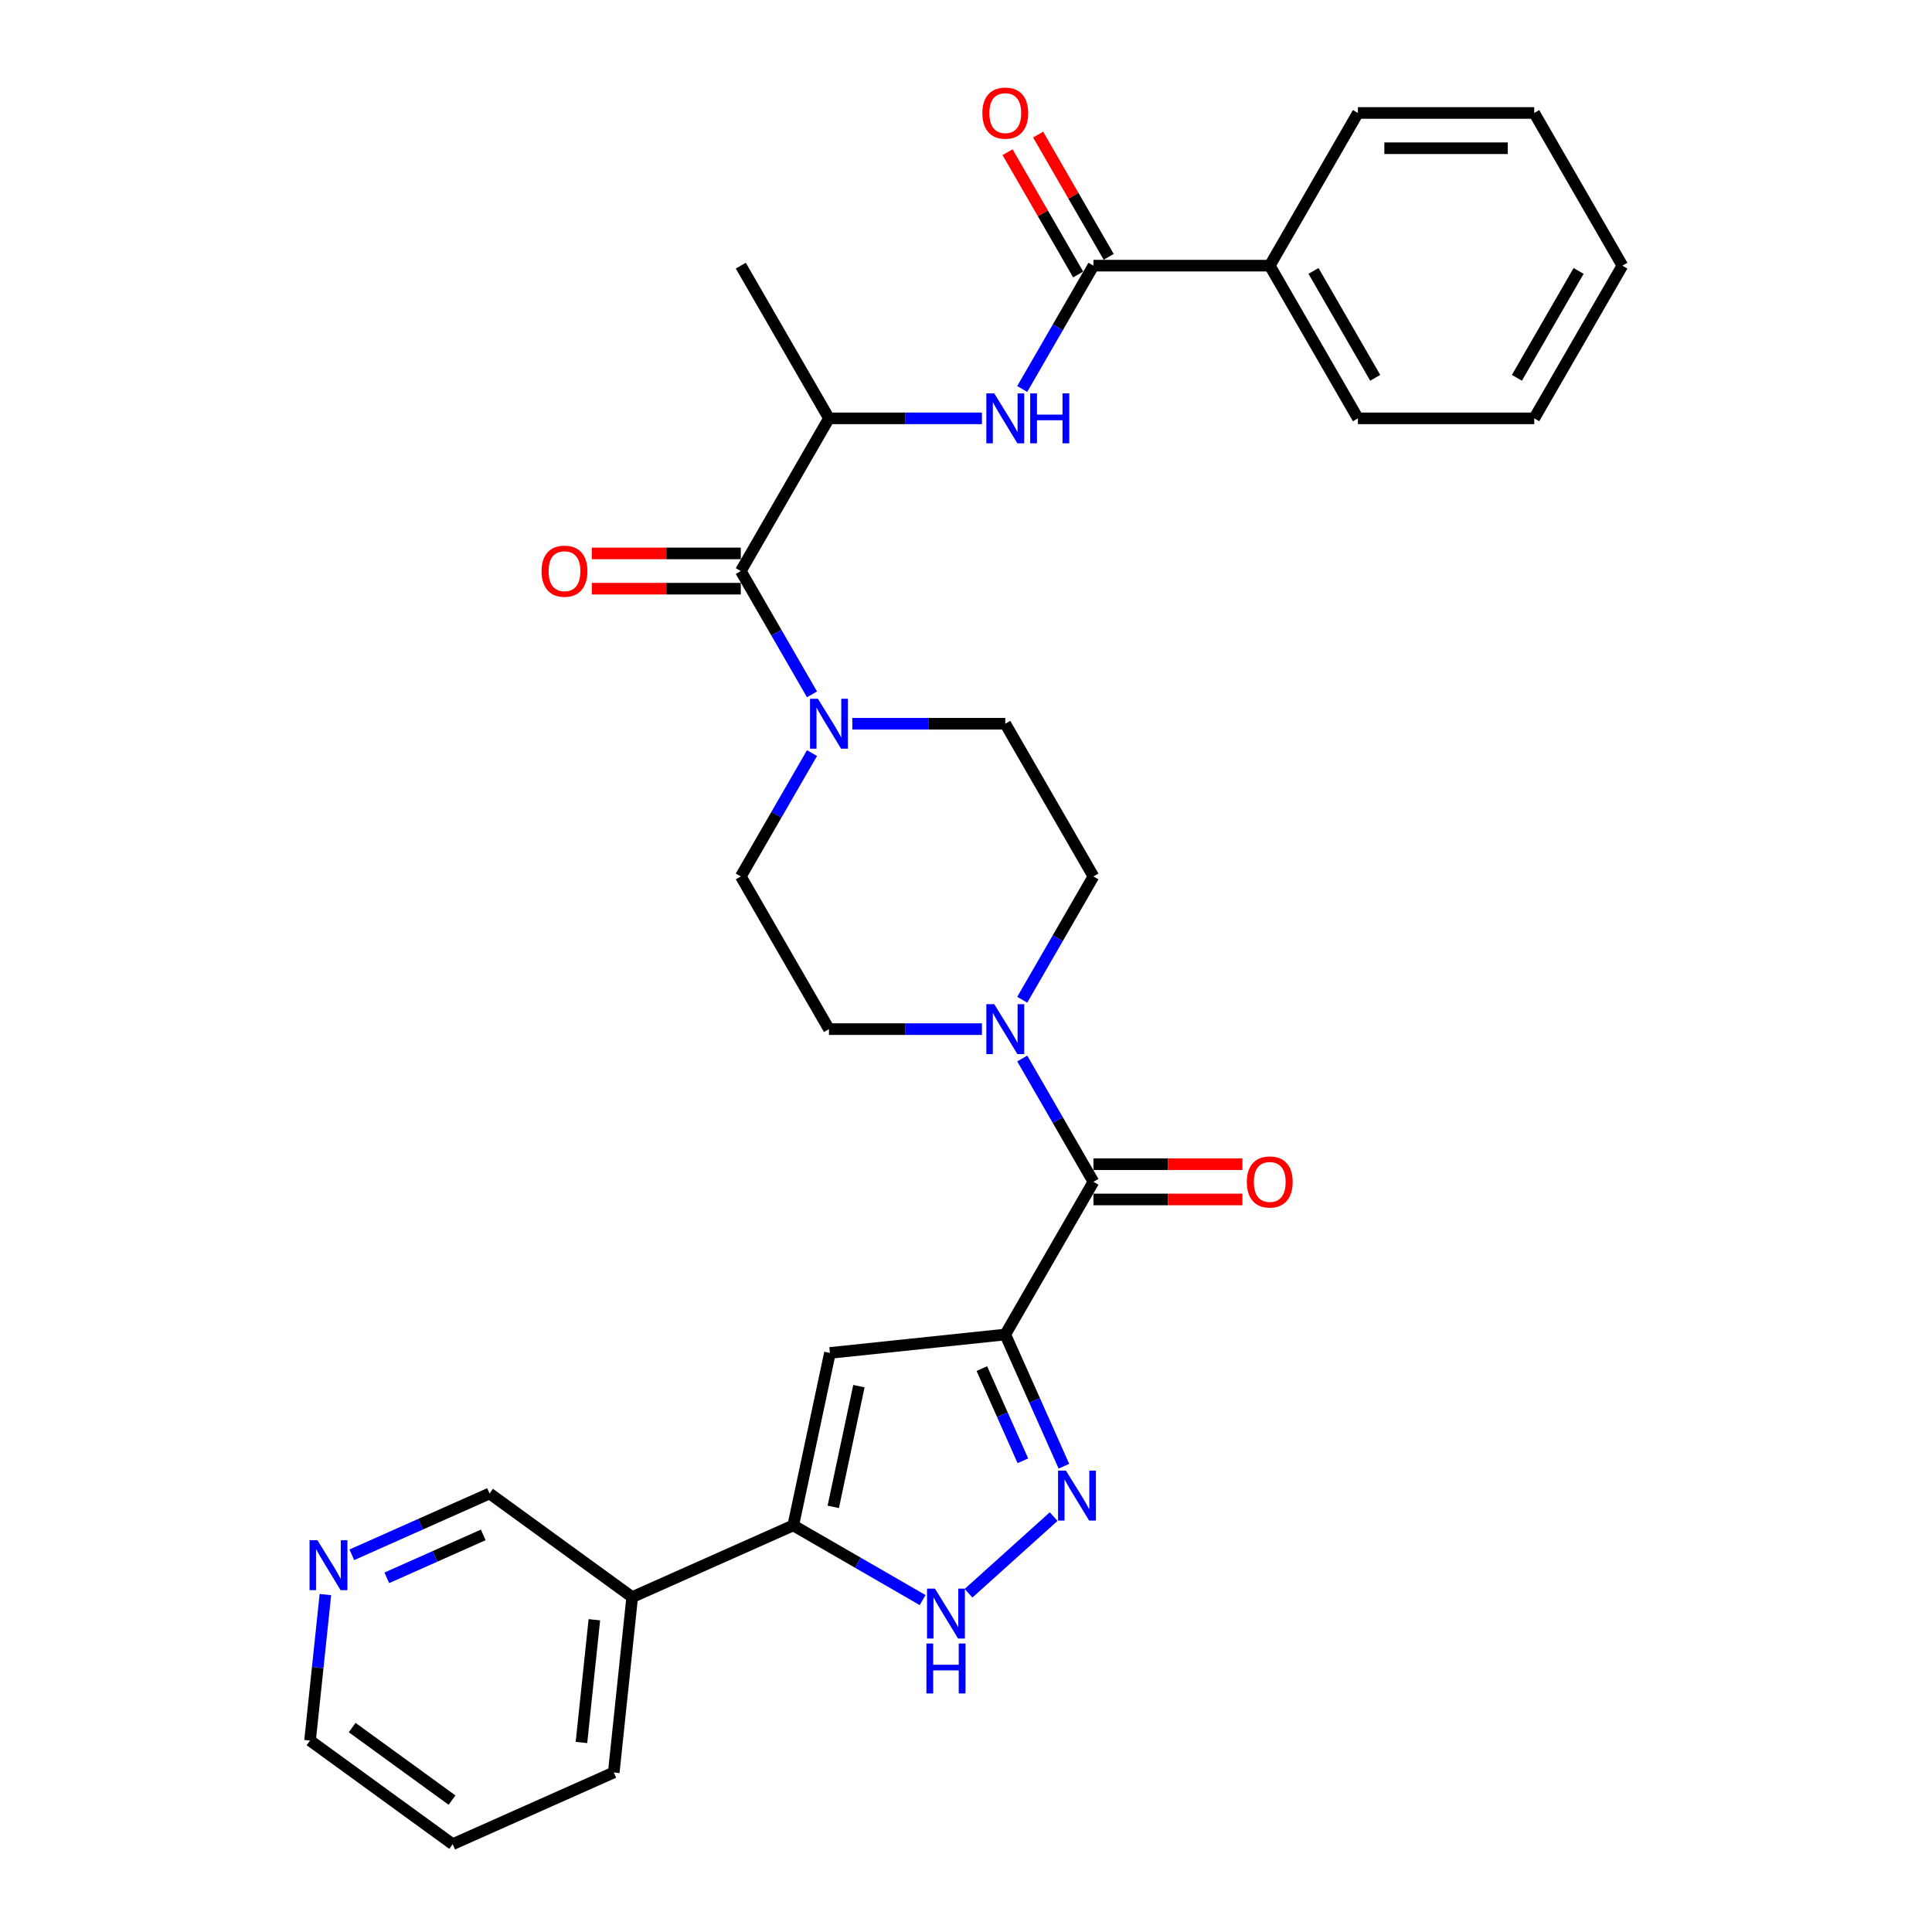 <?xml version='1.0' encoding='iso-8859-1'?>
<svg version='1.1' baseProfile='full'
              xmlns='http://www.w3.org/2000/svg'
                      xmlns:rdkit='http://www.rdkit.org/xml'
                      xmlns:xlink='http://www.w3.org/1999/xlink'
                  xml:space='preserve'
width='1000px' height='1000px' viewBox='0 0 1000 1000'>
<!-- END OF HEADER -->
<rect style='opacity:1.0;fill:#FFFFFF;stroke:none' width='1000' height='1000' x='0' y='0'> </rect>
<path class='bond-0' d='M 520.329,690.741 L 535.503,724.825' style='fill:none;fill-rule:evenodd;stroke:#000000;stroke-width:6px;stroke-linecap:butt;stroke-linejoin:miter;stroke-opacity:1' />
<path class='bond-0' d='M 535.503,724.825 L 550.678,758.908' style='fill:none;fill-rule:evenodd;stroke:#0000FF;stroke-width:6px;stroke-linecap:butt;stroke-linejoin:miter;stroke-opacity:1' />
<path class='bond-0' d='M 508.207,708.39 L 518.829,732.248' style='fill:none;fill-rule:evenodd;stroke:#000000;stroke-width:6px;stroke-linecap:butt;stroke-linejoin:miter;stroke-opacity:1' />
<path class='bond-0' d='M 518.829,732.248 L 529.452,756.107' style='fill:none;fill-rule:evenodd;stroke:#0000FF;stroke-width:6px;stroke-linecap:butt;stroke-linejoin:miter;stroke-opacity:1' />
<path class='bond-1' d='M 520.329,690.741 L 429.568,700.281' style='fill:none;fill-rule:evenodd;stroke:#000000;stroke-width:6px;stroke-linecap:butt;stroke-linejoin:miter;stroke-opacity:1' />
<path class='bond-2' d='M 520.329,690.741 L 565.959,611.707' style='fill:none;fill-rule:evenodd;stroke:#000000;stroke-width:6px;stroke-linecap:butt;stroke-linejoin:miter;stroke-opacity:1' />
<path class='bond-4' d='M 545.365,784.991 L 501.304,824.664' style='fill:none;fill-rule:evenodd;stroke:#0000FF;stroke-width:6px;stroke-linecap:butt;stroke-linejoin:miter;stroke-opacity:1' />
<path class='bond-3' d='M 429.568,700.281 L 410.594,789.547' style='fill:none;fill-rule:evenodd;stroke:#000000;stroke-width:6px;stroke-linecap:butt;stroke-linejoin:miter;stroke-opacity:1' />
<path class='bond-3' d='M 444.575,717.465 L 431.293,779.952' style='fill:none;fill-rule:evenodd;stroke:#000000;stroke-width:6px;stroke-linecap:butt;stroke-linejoin:miter;stroke-opacity:1' />
<path class='bond-6' d='M 565.959,611.707 L 547.533,579.792' style='fill:none;fill-rule:evenodd;stroke:#000000;stroke-width:6px;stroke-linecap:butt;stroke-linejoin:miter;stroke-opacity:1' />
<path class='bond-6' d='M 547.533,579.792 L 529.107,547.878' style='fill:none;fill-rule:evenodd;stroke:#0000FF;stroke-width:6px;stroke-linecap:butt;stroke-linejoin:miter;stroke-opacity:1' />
<path class='bond-16' d='M 565.959,620.834 L 604.516,620.834' style='fill:none;fill-rule:evenodd;stroke:#000000;stroke-width:6px;stroke-linecap:butt;stroke-linejoin:miter;stroke-opacity:1' />
<path class='bond-16' d='M 604.516,620.834 L 643.074,620.834' style='fill:none;fill-rule:evenodd;stroke:#FF0000;stroke-width:6px;stroke-linecap:butt;stroke-linejoin:miter;stroke-opacity:1' />
<path class='bond-16' d='M 565.959,602.581 L 604.516,602.581' style='fill:none;fill-rule:evenodd;stroke:#000000;stroke-width:6px;stroke-linecap:butt;stroke-linejoin:miter;stroke-opacity:1' />
<path class='bond-16' d='M 604.516,602.581 L 643.074,602.581' style='fill:none;fill-rule:evenodd;stroke:#FF0000;stroke-width:6px;stroke-linecap:butt;stroke-linejoin:miter;stroke-opacity:1' />
<path class='bond-11' d='M 410.594,789.547 L 327.223,826.666' style='fill:none;fill-rule:evenodd;stroke:#000000;stroke-width:6px;stroke-linecap:butt;stroke-linejoin:miter;stroke-opacity:1' />
<path class='bond-31' d='M 410.594,789.547 L 444.069,808.874' style='fill:none;fill-rule:evenodd;stroke:#000000;stroke-width:6px;stroke-linecap:butt;stroke-linejoin:miter;stroke-opacity:1' />
<path class='bond-31' d='M 444.069,808.874 L 477.545,828.201' style='fill:none;fill-rule:evenodd;stroke:#0000FF;stroke-width:6px;stroke-linecap:butt;stroke-linejoin:miter;stroke-opacity:1' />
<path class='bond-5' d='M 383.438,295.572 L 401.864,327.487' style='fill:none;fill-rule:evenodd;stroke:#000000;stroke-width:6px;stroke-linecap:butt;stroke-linejoin:miter;stroke-opacity:1' />
<path class='bond-5' d='M 401.864,327.487 L 420.29,359.402' style='fill:none;fill-rule:evenodd;stroke:#0000FF;stroke-width:6px;stroke-linecap:butt;stroke-linejoin:miter;stroke-opacity:1' />
<path class='bond-10' d='M 383.438,295.572 L 429.068,216.538' style='fill:none;fill-rule:evenodd;stroke:#000000;stroke-width:6px;stroke-linecap:butt;stroke-linejoin:miter;stroke-opacity:1' />
<path class='bond-17' d='M 383.438,286.446 L 344.88,286.446' style='fill:none;fill-rule:evenodd;stroke:#000000;stroke-width:6px;stroke-linecap:butt;stroke-linejoin:miter;stroke-opacity:1' />
<path class='bond-17' d='M 344.88,286.446 L 306.323,286.446' style='fill:none;fill-rule:evenodd;stroke:#FF0000;stroke-width:6px;stroke-linecap:butt;stroke-linejoin:miter;stroke-opacity:1' />
<path class='bond-17' d='M 383.438,304.698 L 344.88,304.698' style='fill:none;fill-rule:evenodd;stroke:#000000;stroke-width:6px;stroke-linecap:butt;stroke-linejoin:miter;stroke-opacity:1' />
<path class='bond-17' d='M 344.88,304.698 L 306.323,304.698' style='fill:none;fill-rule:evenodd;stroke:#FF0000;stroke-width:6px;stroke-linecap:butt;stroke-linejoin:miter;stroke-opacity:1' />
<path class='bond-12' d='M 529.107,517.47 L 547.533,485.555' style='fill:none;fill-rule:evenodd;stroke:#0000FF;stroke-width:6px;stroke-linecap:butt;stroke-linejoin:miter;stroke-opacity:1' />
<path class='bond-12' d='M 547.533,485.555 L 565.959,453.64' style='fill:none;fill-rule:evenodd;stroke:#000000;stroke-width:6px;stroke-linecap:butt;stroke-linejoin:miter;stroke-opacity:1' />
<path class='bond-13' d='M 508.246,532.674 L 468.657,532.674' style='fill:none;fill-rule:evenodd;stroke:#0000FF;stroke-width:6px;stroke-linecap:butt;stroke-linejoin:miter;stroke-opacity:1' />
<path class='bond-13' d='M 468.657,532.674 L 429.068,532.674' style='fill:none;fill-rule:evenodd;stroke:#000000;stroke-width:6px;stroke-linecap:butt;stroke-linejoin:miter;stroke-opacity:1' />
<path class='bond-7' d='M 420.29,389.81 L 401.864,421.725' style='fill:none;fill-rule:evenodd;stroke:#0000FF;stroke-width:6px;stroke-linecap:butt;stroke-linejoin:miter;stroke-opacity:1' />
<path class='bond-7' d='M 401.864,421.725 L 383.438,453.64' style='fill:none;fill-rule:evenodd;stroke:#000000;stroke-width:6px;stroke-linecap:butt;stroke-linejoin:miter;stroke-opacity:1' />
<path class='bond-32' d='M 441.151,374.606 L 480.74,374.606' style='fill:none;fill-rule:evenodd;stroke:#0000FF;stroke-width:6px;stroke-linecap:butt;stroke-linejoin:miter;stroke-opacity:1' />
<path class='bond-32' d='M 480.74,374.606 L 520.329,374.606' style='fill:none;fill-rule:evenodd;stroke:#000000;stroke-width:6px;stroke-linecap:butt;stroke-linejoin:miter;stroke-opacity:1' />
<path class='bond-8' d='M 565.959,137.504 L 547.533,169.419' style='fill:none;fill-rule:evenodd;stroke:#000000;stroke-width:6px;stroke-linecap:butt;stroke-linejoin:miter;stroke-opacity:1' />
<path class='bond-8' d='M 547.533,169.419 L 529.107,201.334' style='fill:none;fill-rule:evenodd;stroke:#0000FF;stroke-width:6px;stroke-linecap:butt;stroke-linejoin:miter;stroke-opacity:1' />
<path class='bond-18' d='M 573.862,132.941 L 555.594,101.3' style='fill:none;fill-rule:evenodd;stroke:#000000;stroke-width:6px;stroke-linecap:butt;stroke-linejoin:miter;stroke-opacity:1' />
<path class='bond-18' d='M 555.594,101.3 L 537.326,69.659' style='fill:none;fill-rule:evenodd;stroke:#FF0000;stroke-width:6px;stroke-linecap:butt;stroke-linejoin:miter;stroke-opacity:1' />
<path class='bond-18' d='M 558.055,142.067 L 539.787,110.426' style='fill:none;fill-rule:evenodd;stroke:#000000;stroke-width:6px;stroke-linecap:butt;stroke-linejoin:miter;stroke-opacity:1' />
<path class='bond-18' d='M 539.787,110.426 L 521.519,78.785' style='fill:none;fill-rule:evenodd;stroke:#FF0000;stroke-width:6px;stroke-linecap:butt;stroke-linejoin:miter;stroke-opacity:1' />
<path class='bond-19' d='M 565.959,137.504 L 657.219,137.504' style='fill:none;fill-rule:evenodd;stroke:#000000;stroke-width:6px;stroke-linecap:butt;stroke-linejoin:miter;stroke-opacity:1' />
<path class='bond-9' d='M 508.246,216.538 L 468.657,216.538' style='fill:none;fill-rule:evenodd;stroke:#0000FF;stroke-width:6px;stroke-linecap:butt;stroke-linejoin:miter;stroke-opacity:1' />
<path class='bond-9' d='M 468.657,216.538 L 429.068,216.538' style='fill:none;fill-rule:evenodd;stroke:#000000;stroke-width:6px;stroke-linecap:butt;stroke-linejoin:miter;stroke-opacity:1' />
<path class='bond-22' d='M 429.068,216.538 L 383.438,137.504' style='fill:none;fill-rule:evenodd;stroke:#000000;stroke-width:6px;stroke-linecap:butt;stroke-linejoin:miter;stroke-opacity:1' />
<path class='bond-21' d='M 327.223,826.666 L 253.392,773.024' style='fill:none;fill-rule:evenodd;stroke:#000000;stroke-width:6px;stroke-linecap:butt;stroke-linejoin:miter;stroke-opacity:1' />
<path class='bond-23' d='M 327.223,826.666 L 317.684,917.426' style='fill:none;fill-rule:evenodd;stroke:#000000;stroke-width:6px;stroke-linecap:butt;stroke-linejoin:miter;stroke-opacity:1' />
<path class='bond-23' d='M 307.64,838.372 L 300.963,901.905' style='fill:none;fill-rule:evenodd;stroke:#000000;stroke-width:6px;stroke-linecap:butt;stroke-linejoin:miter;stroke-opacity:1' />
<path class='bond-14' d='M 565.959,453.64 L 520.329,374.606' style='fill:none;fill-rule:evenodd;stroke:#000000;stroke-width:6px;stroke-linecap:butt;stroke-linejoin:miter;stroke-opacity:1' />
<path class='bond-15' d='M 429.068,532.674 L 383.438,453.64' style='fill:none;fill-rule:evenodd;stroke:#000000;stroke-width:6px;stroke-linecap:butt;stroke-linejoin:miter;stroke-opacity:1' />
<path class='bond-25' d='M 657.219,137.504 L 702.85,216.538' style='fill:none;fill-rule:evenodd;stroke:#000000;stroke-width:6px;stroke-linecap:butt;stroke-linejoin:miter;stroke-opacity:1' />
<path class='bond-25' d='M 679.871,140.233 L 711.812,195.557' style='fill:none;fill-rule:evenodd;stroke:#000000;stroke-width:6px;stroke-linecap:butt;stroke-linejoin:miter;stroke-opacity:1' />
<path class='bond-26' d='M 657.219,137.504 L 702.85,58.47' style='fill:none;fill-rule:evenodd;stroke:#000000;stroke-width:6px;stroke-linecap:butt;stroke-linejoin:miter;stroke-opacity:1' />
<path class='bond-20' d='M 182.104,804.764 L 217.748,788.894' style='fill:none;fill-rule:evenodd;stroke:#0000FF;stroke-width:6px;stroke-linecap:butt;stroke-linejoin:miter;stroke-opacity:1' />
<path class='bond-20' d='M 217.748,788.894 L 253.392,773.024' style='fill:none;fill-rule:evenodd;stroke:#000000;stroke-width:6px;stroke-linecap:butt;stroke-linejoin:miter;stroke-opacity:1' />
<path class='bond-20' d='M 200.221,816.677 L 225.172,805.568' style='fill:none;fill-rule:evenodd;stroke:#0000FF;stroke-width:6px;stroke-linecap:butt;stroke-linejoin:miter;stroke-opacity:1' />
<path class='bond-20' d='M 225.172,805.568 L 250.123,794.459' style='fill:none;fill-rule:evenodd;stroke:#000000;stroke-width:6px;stroke-linecap:butt;stroke-linejoin:miter;stroke-opacity:1' />
<path class='bond-33' d='M 168.423,825.347 L 164.453,863.126' style='fill:none;fill-rule:evenodd;stroke:#0000FF;stroke-width:6px;stroke-linecap:butt;stroke-linejoin:miter;stroke-opacity:1' />
<path class='bond-33' d='M 164.453,863.126 L 160.482,900.904' style='fill:none;fill-rule:evenodd;stroke:#000000;stroke-width:6px;stroke-linecap:butt;stroke-linejoin:miter;stroke-opacity:1' />
<path class='bond-27' d='M 317.684,917.426 L 234.313,954.545' style='fill:none;fill-rule:evenodd;stroke:#000000;stroke-width:6px;stroke-linecap:butt;stroke-linejoin:miter;stroke-opacity:1' />
<path class='bond-24' d='M 160.482,900.904 L 234.313,954.545' style='fill:none;fill-rule:evenodd;stroke:#000000;stroke-width:6px;stroke-linecap:butt;stroke-linejoin:miter;stroke-opacity:1' />
<path class='bond-24' d='M 182.285,894.184 L 233.967,931.733' style='fill:none;fill-rule:evenodd;stroke:#000000;stroke-width:6px;stroke-linecap:butt;stroke-linejoin:miter;stroke-opacity:1' />
<path class='bond-28' d='M 702.85,216.538 L 794.11,216.538' style='fill:none;fill-rule:evenodd;stroke:#000000;stroke-width:6px;stroke-linecap:butt;stroke-linejoin:miter;stroke-opacity:1' />
<path class='bond-29' d='M 702.85,58.47 L 794.11,58.47' style='fill:none;fill-rule:evenodd;stroke:#000000;stroke-width:6px;stroke-linecap:butt;stroke-linejoin:miter;stroke-opacity:1' />
<path class='bond-29' d='M 716.539,76.722 L 780.421,76.722' style='fill:none;fill-rule:evenodd;stroke:#000000;stroke-width:6px;stroke-linecap:butt;stroke-linejoin:miter;stroke-opacity:1' />
<path class='bond-34' d='M 794.11,216.538 L 839.74,137.504' style='fill:none;fill-rule:evenodd;stroke:#000000;stroke-width:6px;stroke-linecap:butt;stroke-linejoin:miter;stroke-opacity:1' />
<path class='bond-34' d='M 785.148,195.557 L 817.089,140.233' style='fill:none;fill-rule:evenodd;stroke:#000000;stroke-width:6px;stroke-linecap:butt;stroke-linejoin:miter;stroke-opacity:1' />
<path class='bond-30' d='M 794.11,58.47 L 839.74,137.504' style='fill:none;fill-rule:evenodd;stroke:#000000;stroke-width:6px;stroke-linecap:butt;stroke-linejoin:miter;stroke-opacity:1' />
<path  class='atom-1' d='M 551.735 761.189
L 560.204 774.879
Q 561.043 776.229, 562.394 778.675
Q 563.745 781.121, 563.818 781.267
L 563.818 761.189
L 567.249 761.189
L 567.249 787.034
L 563.708 787.034
L 554.618 772.068
Q 553.56 770.316, 552.428 768.308
Q 551.333 766.3, 551.005 765.68
L 551.005 787.034
L 547.646 787.034
L 547.646 761.189
L 551.735 761.189
' fill='#0000FF'/>
<path  class='atom-5' d='M 483.915 822.255
L 492.384 835.944
Q 493.223 837.294, 494.574 839.74
Q 495.925 842.186, 495.998 842.332
L 495.998 822.255
L 499.429 822.255
L 499.429 848.1
L 495.888 848.1
L 486.799 833.133
Q 485.74 831.381, 484.608 829.373
Q 483.513 827.365, 483.185 826.745
L 483.185 848.1
L 479.826 848.1
L 479.826 822.255
L 483.915 822.255
' fill='#0000FF'/>
<path  class='atom-5' d='M 479.516 850.684
L 483.021 850.684
L 483.021 861.672
L 496.235 861.672
L 496.235 850.684
L 499.739 850.684
L 499.739 876.529
L 496.235 876.529
L 496.235 864.592
L 483.021 864.592
L 483.021 876.529
L 479.516 876.529
L 479.516 850.684
' fill='#0000FF'/>
<path  class='atom-7' d='M 514.616 519.751
L 523.085 533.44
Q 523.924 534.791, 525.275 537.237
Q 526.626 539.682, 526.699 539.828
L 526.699 519.751
L 530.13 519.751
L 530.13 545.596
L 526.589 545.596
L 517.499 530.629
Q 516.441 528.877, 515.309 526.869
Q 514.214 524.862, 513.886 524.241
L 513.886 545.596
L 510.527 545.596
L 510.527 519.751
L 514.616 519.751
' fill='#0000FF'/>
<path  class='atom-8' d='M 423.355 361.683
L 431.824 375.372
Q 432.664 376.723, 434.014 379.169
Q 435.365 381.615, 435.438 381.761
L 435.438 361.683
L 438.869 361.683
L 438.869 387.528
L 435.329 387.528
L 426.239 372.561
Q 425.18 370.809, 424.049 368.802
Q 422.954 366.794, 422.625 366.173
L 422.625 387.528
L 419.267 387.528
L 419.267 361.683
L 423.355 361.683
' fill='#0000FF'/>
<path  class='atom-10' d='M 514.616 203.615
L 523.085 217.305
Q 523.924 218.655, 525.275 221.101
Q 526.626 223.547, 526.699 223.693
L 526.699 203.615
L 530.13 203.615
L 530.13 229.46
L 526.589 229.46
L 517.499 214.494
Q 516.441 212.741, 515.309 210.734
Q 514.214 208.726, 513.886 208.105
L 513.886 229.46
L 510.527 229.46
L 510.527 203.615
L 514.616 203.615
' fill='#0000FF'/>
<path  class='atom-10' d='M 533.233 203.615
L 536.737 203.615
L 536.737 214.603
L 549.952 214.603
L 549.952 203.615
L 553.456 203.615
L 553.456 229.46
L 549.952 229.46
L 549.952 217.524
L 536.737 217.524
L 536.737 229.46
L 533.233 229.46
L 533.233 203.615
' fill='#0000FF'/>
<path  class='atom-17' d='M 645.355 611.78
Q 645.355 605.575, 648.422 602.107
Q 651.488 598.639, 657.219 598.639
Q 662.95 598.639, 666.017 602.107
Q 669.083 605.575, 669.083 611.78
Q 669.083 618.059, 665.98 621.637
Q 662.877 625.178, 657.219 625.178
Q 651.525 625.178, 648.422 621.637
Q 645.355 618.096, 645.355 611.78
M 657.219 622.257
Q 661.162 622.257, 663.279 619.629
Q 665.433 616.964, 665.433 611.78
Q 665.433 606.706, 663.279 604.151
Q 661.162 601.559, 657.219 601.559
Q 653.277 601.559, 651.123 604.115
Q 649.006 606.67, 649.006 611.78
Q 649.006 617.001, 651.123 619.629
Q 653.277 622.257, 657.219 622.257
' fill='#FF0000'/>
<path  class='atom-18' d='M 280.313 295.645
Q 280.313 289.439, 283.38 285.971
Q 286.446 282.503, 292.177 282.503
Q 297.908 282.503, 300.975 285.971
Q 304.041 289.439, 304.041 295.645
Q 304.041 301.924, 300.938 305.501
Q 297.835 309.042, 292.177 309.042
Q 286.483 309.042, 283.38 305.501
Q 280.313 301.96, 280.313 295.645
M 292.177 306.122
Q 296.12 306.122, 298.237 303.493
Q 300.391 300.828, 300.391 295.645
Q 300.391 290.571, 298.237 288.015
Q 296.12 285.424, 292.177 285.424
Q 288.235 285.424, 286.081 287.979
Q 283.964 290.534, 283.964 295.645
Q 283.964 300.865, 286.081 303.493
Q 288.235 306.122, 292.177 306.122
' fill='#FF0000'/>
<path  class='atom-19' d='M 508.465 58.543
Q 508.465 52.337, 511.531 48.87
Q 514.597 45.402, 520.329 45.402
Q 526.06 45.402, 529.126 48.87
Q 532.192 52.337, 532.192 58.543
Q 532.192 64.822, 529.09 68.399
Q 525.987 71.94, 520.329 71.94
Q 514.634 71.94, 511.531 68.399
Q 508.465 64.858, 508.465 58.543
M 520.329 69.02
Q 524.271 69.02, 526.388 66.391
Q 528.542 63.727, 528.542 58.543
Q 528.542 53.469, 526.388 50.914
Q 524.271 48.322, 520.329 48.322
Q 516.386 48.322, 514.232 50.877
Q 512.115 53.432, 512.115 58.543
Q 512.115 63.763, 514.232 66.391
Q 516.386 69.02, 520.329 69.02
' fill='#FF0000'/>
<path  class='atom-21' d='M 164.308 797.221
L 172.777 810.91
Q 173.617 812.261, 174.968 814.706
Q 176.318 817.152, 176.391 817.298
L 176.391 797.221
L 179.823 797.221
L 179.823 823.066
L 176.282 823.066
L 167.192 808.099
Q 166.134 806.347, 165.002 804.339
Q 163.907 802.331, 163.578 801.711
L 163.578 823.066
L 160.22 823.066
L 160.22 797.221
L 164.308 797.221
' fill='#0000FF'/>
</svg>
